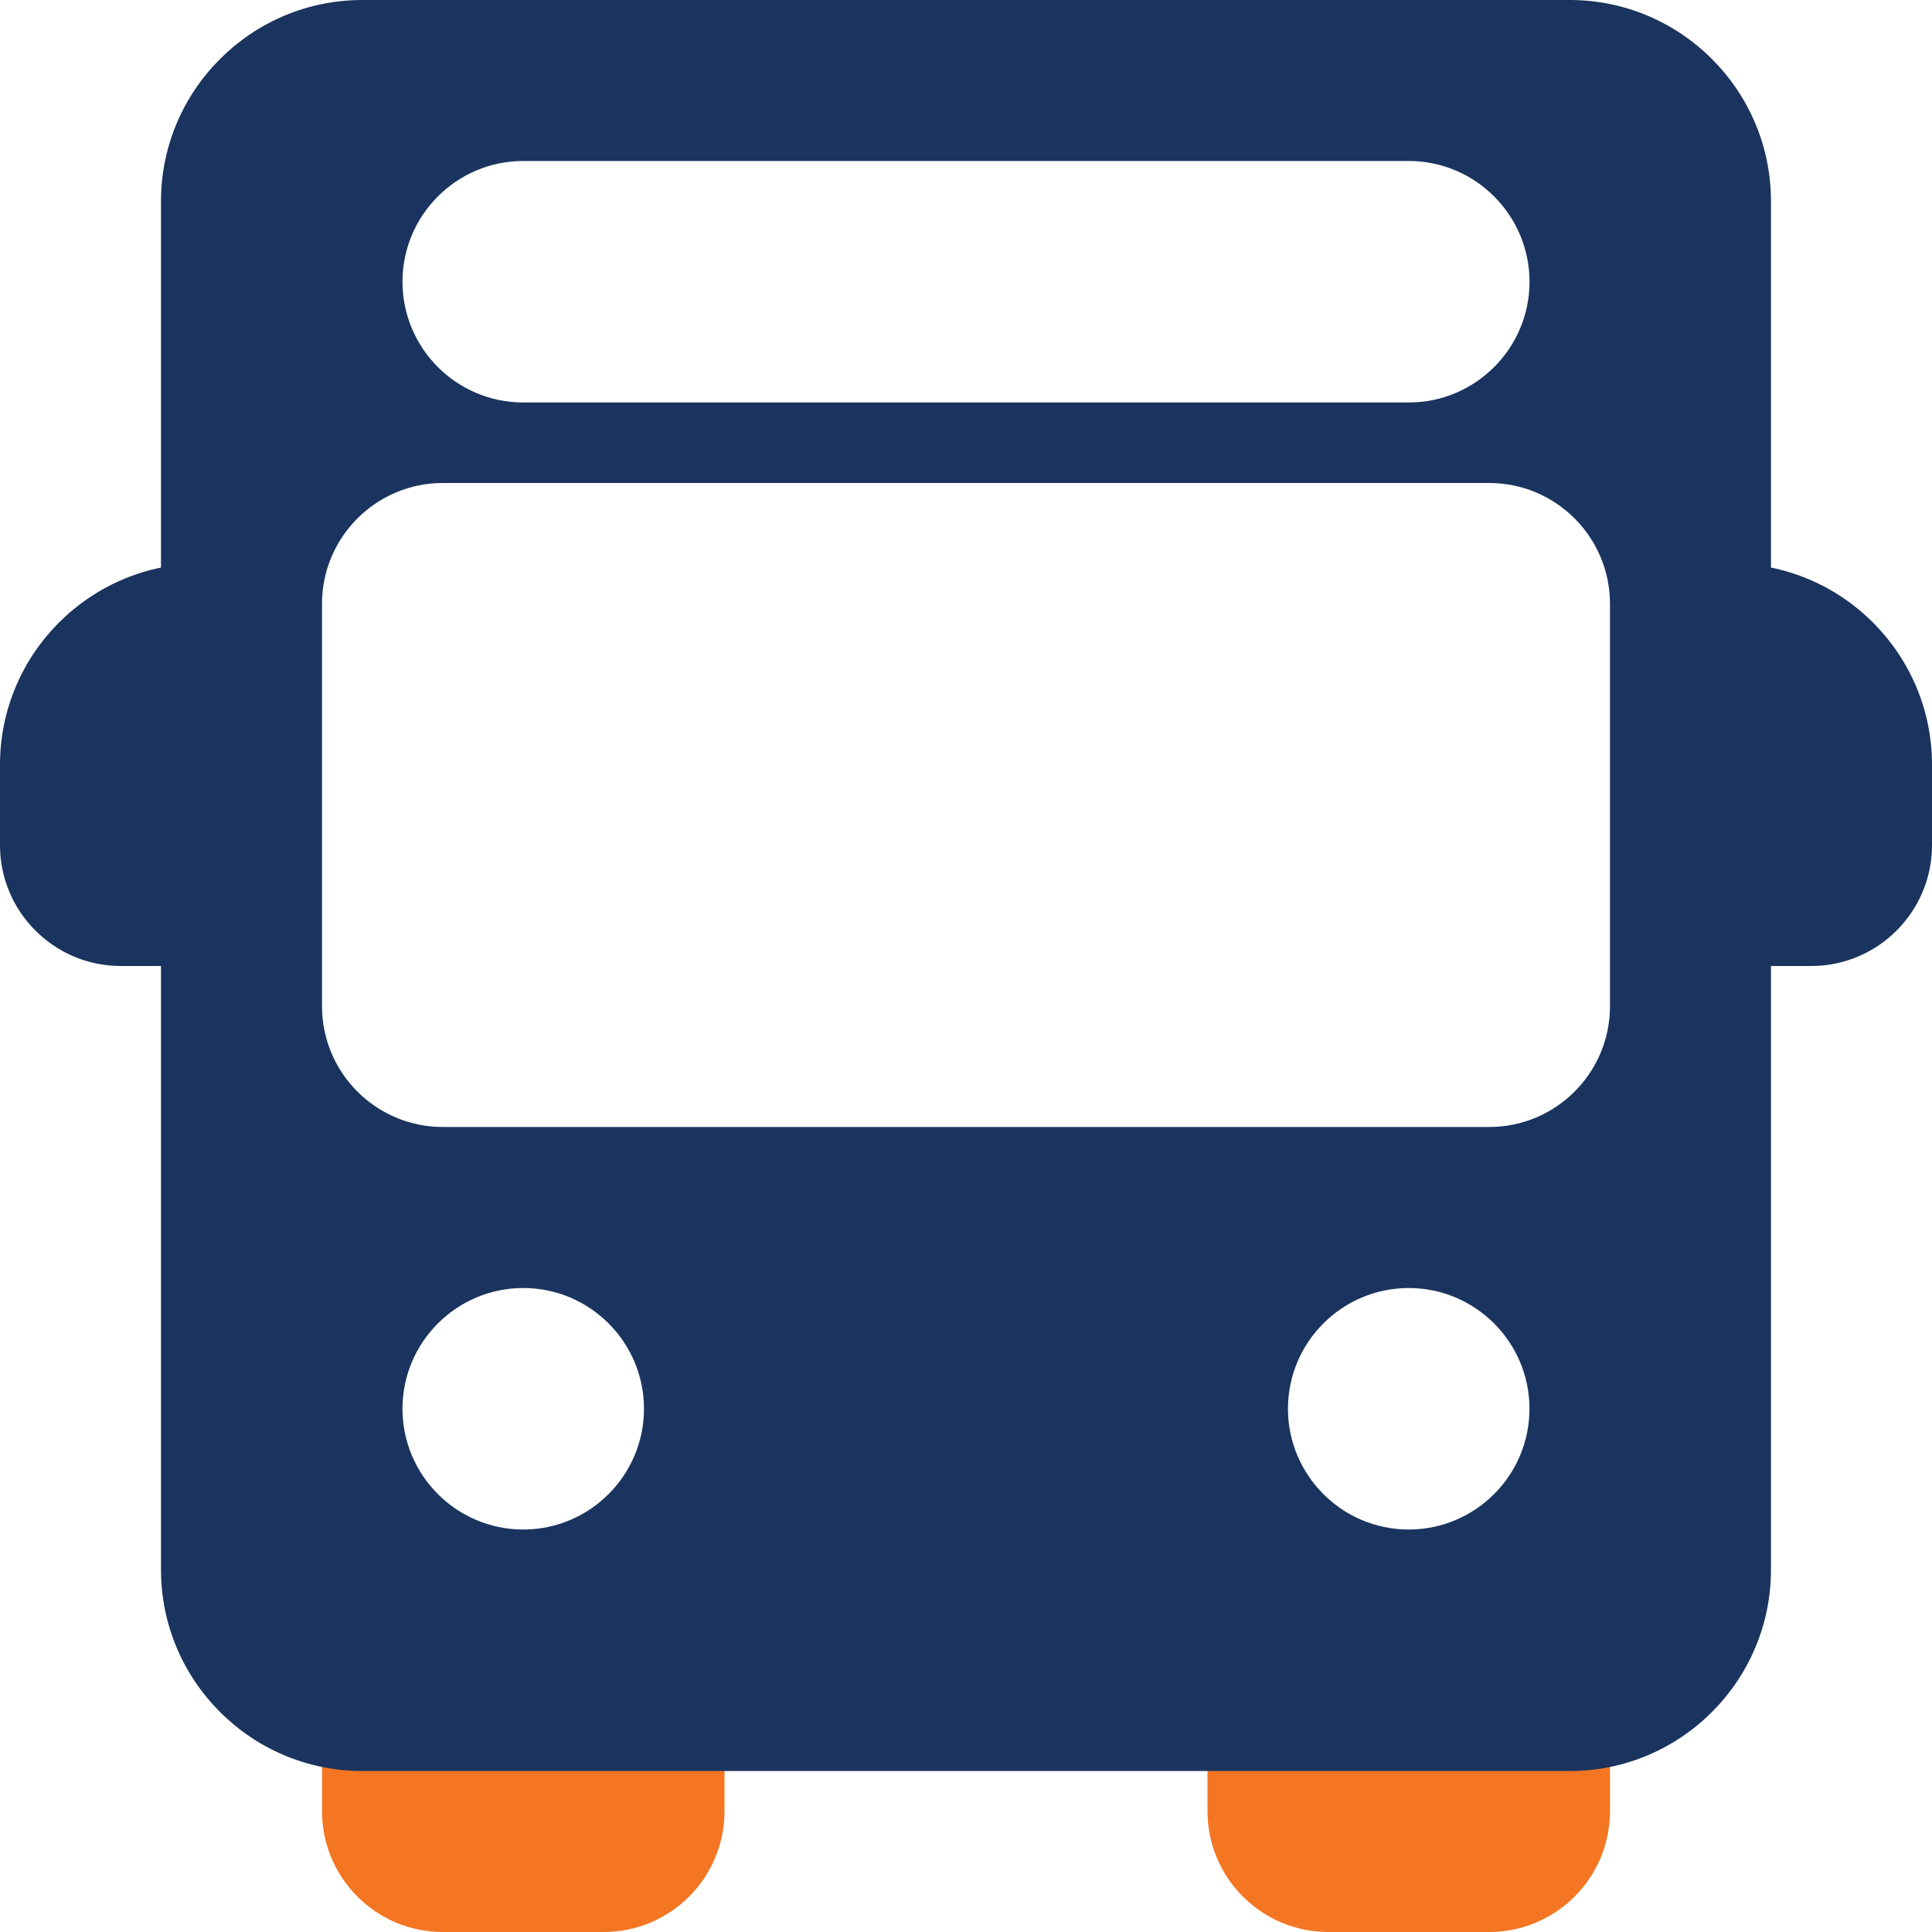 <svg width="40" height="40" viewBox="0 0 40 40" fill="none" xmlns="http://www.w3.org/2000/svg">
<g clip-path="url(#clip0_2314_8823)">
<path d="M4.167 18.333V13.333C4.627 13.333 5 12.96 5 12.5C5 12.04 4.627 11.667 4.167 11.667C1.868 11.667 0 13.537 0 15.833V17.5C0 18.878 1.122 20 2.5 20H4.167C4.627 20 5 19.627 5 19.167C5 18.707 4.627 18.333 4.167 18.333Z" fill="#1A345F"/>
<path d="M35.833 11.667C35.373 11.667 35 12.04 35 12.5C35 12.96 35.373 13.333 35.833 13.333V18.333C35.373 18.333 35 18.707 35 19.167C35 19.627 35.373 20 35.833 20H37.5C38.878 20 40 18.878 40 17.5V15.833C40 13.537 38.132 11.667 35.833 11.667Z" fill="#1A345F"/>
<path d="M14.167 35C13.707 35 13.333 35.373 13.333 35.833H8.333C8.333 35.373 7.96 35 7.5 35C7.04 35 6.667 35.373 6.667 35.833V37.5C6.667 38.878 7.788 40 9.166 40H12.5C13.878 40 15 38.878 15 37.5V35.833C15 35.373 14.627 35 14.167 35Z" fill="#F47522"/>
<path d="M32.5 35C32.04 35 31.667 35.373 31.667 35.833H26.667C26.667 35.373 26.293 35 25.833 35C25.373 35 25 35.373 25 35.833V37.5C25 38.878 26.122 40 27.5 40H30.833C32.212 40 33.333 38.878 33.333 37.5V35.833C33.333 35.373 32.96 35 32.5 35Z" fill="#F47522"/>
<path d="M32.5 0H7.5C5.202 0 3.333 1.87 3.333 4.167V32.5C3.333 34.797 5.202 36.667 7.5 36.667H32.5C34.798 36.667 36.666 34.797 36.666 32.5V4.167C36.666 1.87 34.798 0 32.5 0ZM10.833 3.333H29.167C30.545 3.333 31.667 4.455 31.667 5.833C31.667 7.212 30.545 8.333 29.167 8.333H10.833C9.455 8.333 8.333 7.212 8.333 5.833C8.333 4.455 9.455 3.333 10.833 3.333ZM10.833 31.667C9.455 31.667 8.333 30.545 8.333 29.167C8.333 27.788 9.455 26.667 10.833 26.667C12.212 26.667 13.333 27.788 13.333 29.167C13.333 30.545 12.211 31.667 10.833 31.667ZM29.166 31.667C27.788 31.667 26.666 30.545 26.666 29.167C26.666 27.788 27.788 26.667 29.166 26.667C30.545 26.667 31.666 27.788 31.666 29.167C31.666 30.545 30.545 31.667 29.166 31.667ZM33.333 20.833C33.333 22.212 32.212 23.333 30.833 23.333H9.167C7.788 23.333 6.667 22.212 6.667 20.833V12.5C6.667 11.122 7.788 10 9.167 10H30.833C32.212 10 33.333 11.122 33.333 12.5V20.833H33.333Z" fill="#1A345F"/>
</g>
<defs>
<clipPath id="clip0_2314_8823">
<rect width="40" height="40" fill="white"/>
</clipPath>
</defs>
</svg>
